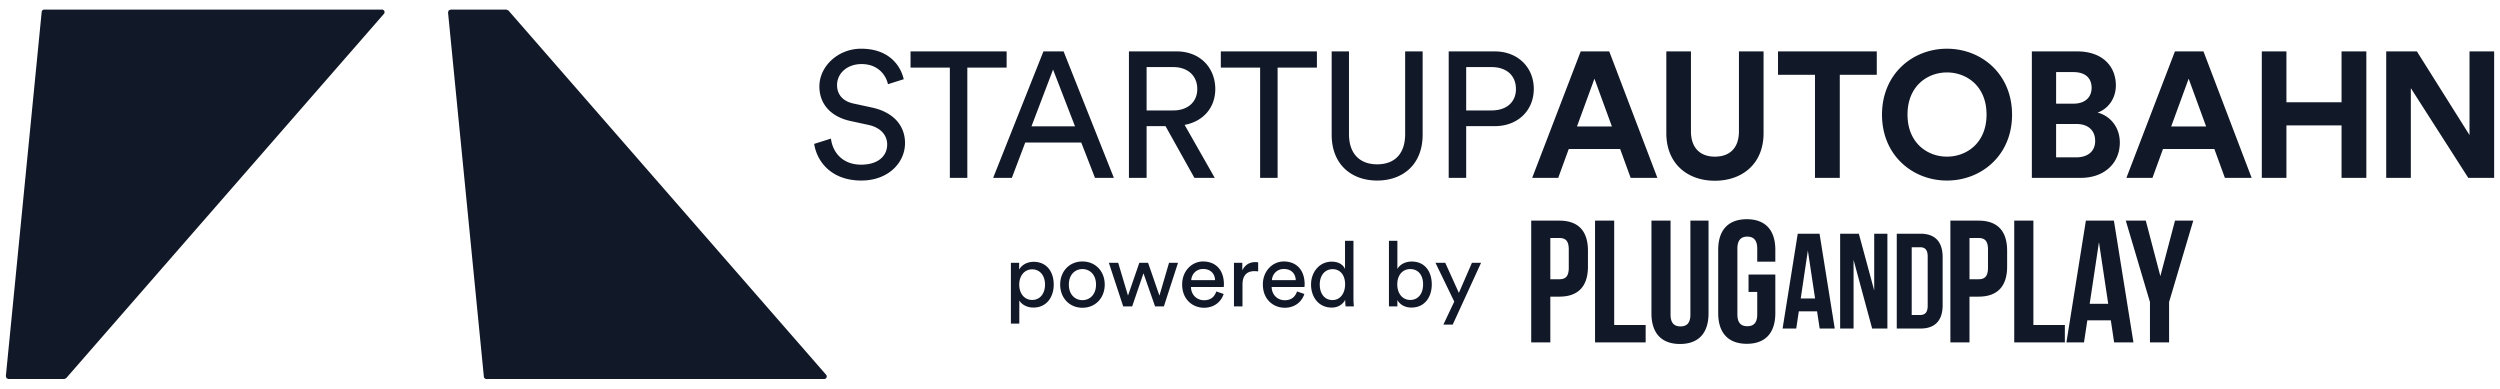 <?xml version="1.0" encoding="UTF-8" standalone="no"?>
<svg
   xml:space="preserve"
   style="enable-background:new 0 0 193.663 30.104"
   viewBox="0 0 193.663 30.104"
   version="1.1"
   id="svg28"
   sodipodi:docname="startup-autobahn.svg"
   inkscape:version="1.2.1 (9c6d41e, 2022-07-14)"
   xmlns:inkscape="http://www.inkscape.org/namespaces/inkscape"
   xmlns:sodipodi="http://sodipodi.sourceforge.net/DTD/sodipodi-0.dtd"
   xmlns="http://www.w3.org/2000/svg"
   xmlns:svg="http://www.w3.org/2000/svg"><defs
     id="defs32" /><sodipodi:namedview
     id="namedview30"
     pagecolor="#ffffff"
     bordercolor="#999999"
     borderopacity="1"
     inkscape:showpageshadow="0"
     inkscape:pageopacity="0"
     inkscape:pagecheckerboard="0"
     inkscape:deskcolor="#d1d1d1"
     showgrid="false"
     inkscape:zoom="3.1214017"
     inkscape:cx="126.22534"
     inkscape:cy="11.693465"
     inkscape:window-width="1846"
     inkscape:window-height="923"
     inkscape:window-x="0"
     inkscape:window-y="25"
     inkscape:window-maximized="0"
     inkscape:current-layer="svg28" /><path
     d="M78.31 25.068V20.36h.638v.526c.182-.337.582-.604 1.129-.604 1.01 0 1.55.779 1.55 1.762 0 1.003-.582 1.782-1.57 1.782-.52 0-.913-.246-1.096-.548v1.79h-.651m1.647-4.203c-.603 0-1.002.505-1.002 1.179 0 .694.399 1.192 1.002 1.192.612 0 .996-.498.996-1.192 0-.674-.378-1.179-.996-1.179M85.578 22.044c0 1.031-.716 1.796-1.727 1.796-1.009 0-1.724-.765-1.724-1.796 0-1.025.715-1.789 1.724-1.789 1.011 0 1.727.764 1.727 1.789m-.674 0c0-.779-.492-1.2-1.053-1.2s-1.052.421-1.052 1.2c0 .786.491 1.207 1.052 1.207s1.053-.421 1.053-1.207M88.937 20.36l.878 2.54.744-2.54h.695l-1.095 3.375h-.681l-.899-2.568-.875 2.568h-.695l-1.11-3.375h.723l.758 2.54.878-2.54zM94.79 22.773c-.189.597-.73 1.067-1.515 1.067-.906 0-1.699-.66-1.699-1.803 0-1.059.764-1.782 1.614-1.782 1.039 0 1.621.716 1.621 1.767 0 .085-.007.17-.015.211h-2.538c.013.604.448 1.025 1.017 1.025.548 0 .821-.302.947-.681l.568.196m-.666-1.073c-.015-.484-.33-.863-.927-.863-.553 0-.89.428-.918.863h1.845zM97.463 21.026a2.057 2.057 0 0 0-.288-.021c-.554 0-.925.295-.925 1.039v1.691h-.661V20.36h.646v.589c.246-.519.666-.645 1.011-.645.09 0 .183.013.217.021v.701M101.041 22.773c-.188.597-.728 1.067-1.516 1.067-.903 0-1.697-.66-1.697-1.803 0-1.059.765-1.782 1.615-1.782 1.037 0 1.621.716 1.621 1.767 0 .085-.008.17-.015.211h-2.541c.015.604.45 1.025 1.017 1.025.548 0 .823-.302.95-.681l.566.196m-.666-1.073c-.014-.484-.33-.863-.925-.863a.906.906 0 0 0-.919.863h1.844zM104.207 23.223c-.162.323-.52.604-1.048.604-.988 0-1.598-.787-1.598-1.79 0-.954.646-1.768 1.598-1.768.598 0 .92.295 1.033.569v-2.182h.654v4.455c0 .323.028.568.033.625h-.638a3.011 3.011 0 0 1-.034-.457v-.056m-.983.021c.603 0 .975-.526.975-1.221 0-.694-.365-1.172-.968-1.172-.604 0-.996.492-.996 1.186 0 .695.358 1.207.989 1.207M107.595 23.735v-5.08h.654v2.182c.16-.302.553-.576 1.114-.576 1.025 0 1.55.786 1.55 1.768 0 1.003-.567 1.797-1.571 1.797-.498 0-.885-.217-1.093-.583v.492h-.654m1.65-2.891c-.584 0-1.004.456-1.004 1.185 0 .73.42 1.207 1.004 1.207.603 0 .996-.477.996-1.207 0-.729-.386-1.185-.996-1.185M111.812 25.145l.842-1.782-1.454-3.003h.758l1.054 2.329 1.011-2.329h.707l-2.195 4.785zM123.011 19.421v1.226c0 1.511-.732 2.332-2.215 2.332h-.7v3.546h-1.48v-9.434h2.18c1.483 0 2.215.821 2.215 2.33m-2.915-.984v3.194h.7c.475 0 .729-.215.729-.89v-1.413c0-.675-.254-.891-.729-.891h-.7zM123.56 17.09h1.484v8.086h2.437v1.348h-3.921zM129.41 17.09v7.278c0 .675.296.916.77.916.473 0 .767-.241.767-.916V17.09h1.405v7.184c0 1.51-.754 2.372-2.211 2.372-1.458 0-2.211-.862-2.211-2.372V17.09h1.48M135.451 21.268h2.075v2.99c0 1.512-.753 2.374-2.21 2.374-1.454 0-2.215-.862-2.215-2.374v-4.904c0-1.512.761-2.372 2.215-2.372 1.457 0 2.21.86 2.21 2.372v.918h-1.401v-1.013c0-.673-.299-.93-.77-.93s-.767.257-.767.93v5.096c0 .673.296.915.767.915s.77-.242.77-.915v-1.741h-.674v-1.346M142.129 25.45h-1.167l-.203-1.333h-1.413l-.2 1.333h-1.056l1.173-7.346h1.689l1.177 7.346zm-2.635-2.33h1.111l-.559-3.715-.552 3.715zM143.587 20.129v5.321h-1.04v-7.346h1.448l1.191 4.397v-4.397h1.022v7.346h-1.182zM146.933 18.104h1.829c1.154 0 1.725.641 1.725 1.815v3.717c0 1.176-.571 1.815-1.725 1.815h-1.829v-7.347m1.158 1.048V24.4h.652c.366 0 .586-.188.586-.712v-3.82c0-.526-.22-.716-.586-.716h-.652zM155.483 19.421v1.226c0 1.511-.731 2.332-2.215 2.332h-.701v3.546h-1.48v-9.434h2.181c1.484 0 2.215.821 2.215 2.33m-2.915-.984v3.194h.701c.471 0 .731-.215.731-.89v-1.413c0-.675-.26-.891-.731-.891h-.701zM156.033 17.09h1.484v8.086h2.437v1.348h-3.921zM165.268 26.524h-1.497l-.256-1.711h-1.819l-.259 1.711h-1.361l1.507-9.434h2.171l1.514 9.434zm-3.39-2.992h1.435l-.717-4.772-.718 4.772zM166.547 23.397l-1.873-6.307h1.55l1.129 4.301 1.135-4.301h1.414l-1.873 6.307v3.128h-1.482zM29.592.743H3.427a.197.197 0 0 0-.198.179L.453 29.142l.05.153.148.065H4.98l.149-.068L29.741 1.073a.2.2 0 0 0 .032-.214.2.2 0 0 0-.181-.116M63.996 29.031 39.384.811l-.15-.068h-4.329l-.147.065-.051.153 2.776 28.22c.01.102.095.179.197.179h26.165a.201.201 0 0 0 .183-.116.2.2 0 0 0-.032-.213M74.934 5.239v8.54H73.58v-8.54h-3.045V3.982h7.444v1.257zM83.761 11.043H79.42l-1.036 2.736h-1.45l3.897-9.798h1.56l3.897 9.798h-1.463l-1.064-2.736zm-3.857-1.258h3.372l-1.7-4.395-1.672 4.395zM90.288 9.772h-1.466v4.007h-1.369V3.982h3.691c1.852 0 2.998 1.298 2.998 2.915 0 1.409-.898 2.501-2.376 2.777l2.335 4.105h-1.576l-2.237-4.007m.606-1.217c1.106 0 1.853-.649 1.853-1.658 0-1.036-.747-1.7-1.853-1.7h-2.072v3.358h2.072zM98.97 5.239v8.54h-1.354v-8.54h-3.045V3.982h7.444v1.257zM103.158 10.435V3.982h1.341v6.411c0 1.493.815 2.336 2.182 2.336 1.383 0 2.169-.843 2.169-2.336V3.982h1.355v6.453c0 2.308-1.533 3.551-3.524 3.551-1.99 0-3.523-1.243-3.523-3.551M113.578 9.772v4.007h-1.354V3.982h3.565c1.81 0 3.026 1.257 3.026 2.901 0 1.658-1.216 2.889-3.026 2.889h-2.211m1.962-1.217c1.175 0 1.893-.649 1.893-1.658 0-1.036-.718-1.7-1.893-1.7h-1.962v3.358h1.962zM125.504 11.54h-3.98l-.816 2.239h-2.017l3.759-9.797h2.211l3.73 9.797h-2.071l-.816-2.239zm-3.344-1.741h2.708l-1.354-3.703-1.354 3.703zM129.082 10.311V3.982h1.908v6.191c0 1.285.719 1.962 1.85 1.962 1.163 0 1.867-.677 1.867-1.962V3.982h1.908v6.329c0 2.404-1.673 3.69-3.775 3.69-2.086 0-3.758-1.286-3.758-3.69M142.519 5.792v7.987h-1.921V5.792h-2.864v-1.81h7.651v1.81zM150.82 3.774c2.667 0 5.045 1.948 5.045 5.112 0 3.151-2.378 5.1-5.045 5.1-2.654 0-5.03-1.949-5.03-5.1 0-3.164 2.376-5.112 5.03-5.112m0 8.36c1.52 0 3.068-1.05 3.068-3.261s-1.548-3.261-3.068-3.261c-1.506 0-3.054 1.05-3.054 3.261s1.548 3.261 3.054 3.261M160.921 3.982c1.908 0 2.985 1.12 2.985 2.639 0 1.009-.606 1.824-1.421 2.101.952.235 1.727 1.105 1.727 2.321 0 1.589-1.189 2.736-3.027 2.736h-3.787V3.982h3.523m-.289 4.048c.871 0 1.395-.483 1.395-1.229s-.483-1.216-1.409-1.216h-1.341V8.03h1.355zm.193 4.16c.927 0 1.478-.483 1.478-1.271 0-.774-.496-1.313-1.449-1.313h-1.577v2.584h1.548zM171.535 11.54h-3.979l-.815 2.239h-2.019l3.758-9.797h2.212l3.732 9.797h-2.073l-.816-2.239zm-3.344-1.741h2.708l-1.354-3.703-1.354 3.703zM181.388 13.779V9.716h-4.269v4.063h-1.908V3.982h1.908V7.92h4.269V3.982h1.921v9.797zM191.206 13.779l-4.45-6.951v6.951h-1.908V3.982h2.377l4.076 6.481V3.982h1.909v9.797zM67.564 8.334l-1.465-.317c-.829-.18-1.257-.719-1.257-1.424 0-.912.788-1.63 1.894-1.63 1.297 0 1.898.869 2.05 1.56l1.222-.387c-.245-1.052-1.137-2.362-3.301-2.362-1.809 0-3.233 1.382-3.233 2.915 0 1.465.996 2.377 2.391 2.681l1.396.304c.981.208 1.465.816 1.465 1.521 0 .856-.665 1.561-2.019 1.561-1.44 0-2.211-.959-2.337-2.019l-1.3.41c.212 1.375 1.332 2.839 3.652 2.839 2.087 0 3.386-1.382 3.386-2.902-.001-1.368-.914-2.391-2.544-2.75"
     id="path26"
     style="fill:#111827;fill-opacity:1" /></svg>
